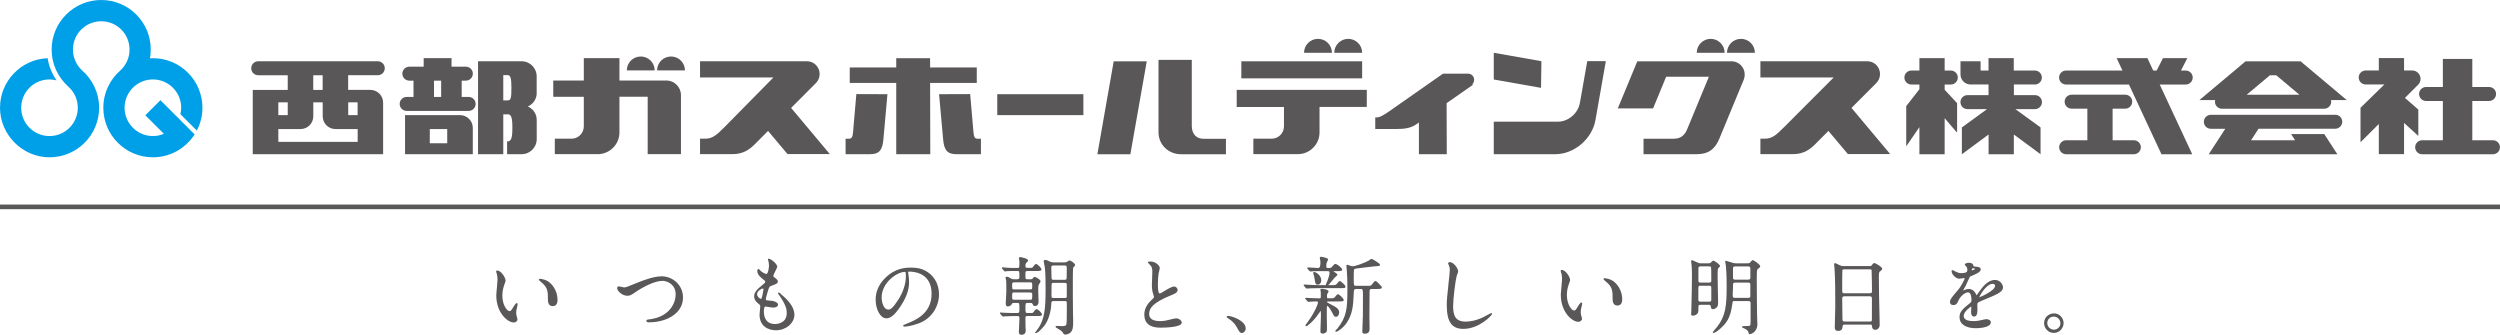 <?xml version="1.0" encoding="UTF-8"?><svg xmlns="http://www.w3.org/2000/svg" viewBox="0 0 457.55 61.26"><defs><style>.d{fill:none;stroke:#595757;stroke-miterlimit:10;stroke-width:.85px;}.e{fill:#00a0e9;}.f{fill:#595757;}</style></defs><g id="a"/><g id="b"><g id="c"><g><g><g><path class="f" d="M94.74,55.66c0-.11-.06-.19-.15-.19-.21,0-.56,.59-.56,.59-.49,.82-.54,.88-.79,.88-.46,0-1.3-1.16-1.3-2.81,0-.84,.15-1.43,.39-2.11,.04-.12,.07-.21,.1-.28,.08-.23,.1-.29,.1-.4,0-.48-.78-1.83-1.56-1.83-.08,0-.16,.05-.16,.13,0,.1,.01,.15,.11,.48l.03,.1c.05,.17,.11,.62,.11,.94,0,.21-.06,.82-.11,1.41-.06,.63-.12,1.27-.12,1.51,0,3.2,2.11,4.94,3.19,4.94,.33,0,.69-.22,.69-.57,0-.07-.04-.24-.11-.46l-.03-.1c-.04-.15-.1-.36-.1-.64,0-.34,.03-.49,.21-1.23,.02-.06,.05-.28,.05-.35"/><path class="f" d="M100.55,51.67c-.73-.59-1.71-.64-1.72-.64-.12,0-.21,.06-.21,.15,0,.08,.11,.19,.57,.58,.11,.09,.2,.17,.24,.21,.85,.86,.85,1.53,.85,2.89,0,1.02,.55,1.17,.87,1.17,.4,0,.89-.2,.89-1.15,0-1.23-.57-2.46-1.49-3.2"/></g><path class="f" d="M120.99,50.58c-1.42,0-3.4,.79-4.24,1.12l-.44,.18c-1.57,.64-1.77,.72-2.11,.72-.06,0-.26-.05-.43-.09-.22-.05-.42-.1-.51-.1-.19,0-.31,.12-.31,.32,0,.52,.92,1.4,1.87,1.4,.45,0,.69-.11,1.46-.65,1.5-1.04,3.62-2.08,4.96-2.08,.93,0,2.42,.68,2.42,2.49,0,1.44-.98,4.02-4.66,4.54h-.1c-.5,.08-.6,.09-.6,.28,0,.28,.31,.28,.45,.28,2.11,0,3.98-.66,5.11-1.8,.75-.76,1.15-1.71,1.14-2.75,0-2.18-1.76-3.88-4.01-3.88"/><path class="f" d="M142.91,53.77s-.02-.01-.04-.03c-.21-.16-.33-.24-.41-.2-.02,0-.06,.04-.06,.1s.02,.13,.08,.2c1.39,1.95,1.51,2.8,1.51,3.44,0,1.92-1.78,2.02-2.14,2.02-1.65,0-2.02-1.21-2.05-2.22,0-.29,0-.98,.31-.98,.03,0,.21,.03,.39,.06,.39,.06,.87,.14,1.02,.14,.43,0,.88-.2,.88-.53,0-.44-.76-.69-1.17-.72h-.07c-1-.09-1-.1-1-.26,0-.23,.17-.81,.27-1.15l.05-.18c.29-.95,.31-1.03,.69-1.15,.98-.34,1.19-.48,1.19-.78,0-.26-.19-.44-.59-.73-.22-.15-.24-.24-.24-.29,0-.13,.26-.68,.44-1.03,.21-.42,.28-.59,.28-.66,0-.27-.34-.67-.64-.94-.14-.13-.65-.56-.99-.52h-.07v.08s0,.11,.04,.18c.08,.21,.15,.71,.15,1.01,0,.38-.17,1.51-.48,1.51-.15,0-.58-.18-1-.52-.01-.01-.06-.06-.1-.11-.19-.21-.27-.28-.34-.28-.16,0-.22,.19-.22,.36,0,.68,.61,1.17,1.06,1.53,.34,.26,.39,.3,.39,.46s-.06,.21-.73,.76l-.13,.11c-1.03,.83-1.17,1.36-1.17,1.82,0,.49,.27,.93,.86,1.37,.25,.19,.26,.28,.26,.43,0,.1-.03,.41-.06,.7-.03,.33-.07,.68-.07,.81,0,2.11,1.56,2.87,3.02,2.87,1.82,0,3.36-1.31,3.36-2.85,0-1.19-.82-2.43-2.5-3.79m-3.16-.81c0,.09-.23,1.36-.36,1.62-.02,.05-.07,.07-.1,.07-.26,0-.71-.42-.71-.85,0-.53,.72-1.03,1.05-1.03,.11,0,.12,.04,.12,.18"/><path class="f" d="M169.2,49.47c-.51-.25-1.15-.49-2.44-.49-.87,0-2.9,0-4.82,1.97-1.11,1.13-1.68,2.43-1.68,3.87,0,1.86,.89,3.44,1.95,3.44,.54,0,1.33-.25,2.62-2.22,1.39-2.1,1.55-3.53,1.55-4.42,0-.53-.06-.93-.11-1.33-.01-.1-.03-.2-.04-.29,0-.04-.01-.08-.02-.11,0-.02-.01-.04-.01-.05,0-.06,0-.13,.24-.13,.95,0,4.06,.29,4.06,4.06s-3.21,4.94-4.75,5.55c-.41,.16-.45,.18-.45,.28,0,.09,.06,.18,.23,.18,.2,0,1.19-.09,2.51-.56,2.64-.92,3.82-3.34,3.82-5.33s-.99-3.61-2.64-4.42m-3.43,1.18c0,1.31-.54,2.92-1.45,4.3-1.05,1.58-1.38,1.7-1.76,1.7-.89,0-1.22-1.36-1.22-2.22,0-2.7,2.8-4.67,4.25-4.67,.11,0,.18,0,.18,.89"/><g><path class="f" d="M195.74,47.66c-.07,0-.47,.26-.47,.26-.18,.1-.31,.1-.55,.1h-1.85c-.31,0-.56-.05-.76-.16-.27-.15-.54-.29-.81-.29-.17,0-.28,.09-.28,.23,0,.11,.07,.47,.15,.85l.02,.1c.08,.5,.17,1.11,.17,4.12,0,3.37-.1,5.55-1.48,7.41l-.49,.66h.16c.25,0,.42,0,1.44-1.15,.99-1.1,1.39-3.09,1.41-4.09v-.02c.02-.41,.02-.58,.43-.58h2.02c.4,0,.4,.07,.4,.6,0,2.2,0,3.53-.1,3.74-.08,.17-.34,.25-.78,.25-.07,0-.26-.01-.47-.02-.22-.01-.44-.02-.52-.02-.11,0-.19,.06-.19,.16,0,.09,.05,.12,.19,.2l.03,.02c.43,.24,.94,.57,1.06,.76l.03,.06c.19,.31,.23,.38,.48,.38,.23,0,.68-.1,.96-.39,.47-.47,.47-1.21,.47-2.06,0-.6-.02-1.16-.03-1.53-.03-1.08-.03-4.81-.03-6.22,0-.66,0-1.88,.08-2.07,.01-.02,.07-.07,.11-.12,.16-.17,.23-.25,.23-.32,0-.31-.77-.85-1.05-.85m-.53,3.4c-.06,.12-.24,.14-.34,.14h-2.02c-.31,0-.38-.08-.38-.4,0-.14,0-.54-.02-.93,0-.38-.02-.76-.02-.89,0-.3,.05-.4,.38-.4h2.05c.39,0,.4,.07,.4,.8,0,1.43-.04,1.65-.05,1.68m-2.73,.96c.01-.22,.14-.26,.38-.26h2.02c.38,0,.38,.12,.38,.4v2.16c-.03,.18-.14,.21-.38,.21h-2.02c-.4,0-.4-.03-.4-.71,0-.37,0-1.48,.02-1.8"/><path class="f" d="M190.71,57.55c0-.26-.72-.97-.99-.97-.18,0-.36,.23-.53,.48-.15,.23-.2,.23-.47,.23h-.66c-.35,0-.38-.07-.38-.88,0-.9,0-.97,.41-.97h.54c.17,0,.26,.02,.32,.15,.19,.36,.22,.42,.48,.42,.48,0,.65-.42,.65-.77,0-.14-.01-.52-.03-.93-.02-.42-.03-.85-.03-1.01,0-.63,0-.87,.06-1.1,0-.03,.07-.14,.13-.24,.14-.24,.23-.39,.23-.48,0-.3-.8-.79-1.09-.79-.14,0-.18,.06-.31,.24l-.03,.04c-.1,.14-.27,.14-.37,.14h-.57c-.39,0-.4-.02-.4-.83,0-.56,.01-.68,.38-.68h1.66c.56,0,.89,0,.89-.31,0-.26-.72-.97-.99-.97-.15,0-.3,.19-.47,.43l-.04,.05c-.16,.23-.21,.23-.49,.23h-.57c-.37,0-.37-.21-.37-.37,0-.36,.13-.55,.23-.63,.2-.17,.26-.22,.26-.35,0-.39-1.35-.62-1.42-.62-.22,0-.26,.12-.26,.22,0,.05,.05,.25,.06,.28,.03,.15,.03,.28,.03,.43,0,1.05-.01,1.05-.37,1.05h-.54c-.4,0-1.01-.01-1.46-.05-.05,0-.21-.02-.35-.03-.16-.02-.3-.03-.36-.03-.1,0-.14,.06-.14,.12,0,.04,.02,.06,.05,.1l.34,.4c.05,.06,.1,.13,.19,.13,.06,0,.28-.03,.33-.05,.46-.03,1.04-.03,1.32-.03h.62c.35,0,.37,0,.37,1,0,.32-.02,.51-.38,.51h-.59c-.3,0-.39-.03-.56-.13-.46-.29-.59-.33-.75-.33-.07,0-.26,0-.26,.17,0,.06,.04,.21,.09,.41,.02,.07,.03,.12,.03,.13,.01,.29,.03,.58,.03,2.01,0,.15-.03,.6-.05,1.03-.03,.47-.06,.95-.06,1.13,0,.37,.12,.56,.37,.56,.44,0,.65-.27,.76-.48,.08-.16,.23-.17,.36-.17h.63c.37,0,.38,0,.38,1.17,0,.52-.02,.68-.41,.68h-.85c-.32,0-.72-.02-1.07-.03-.14,0-.28-.01-.39-.01-.1-.02-.59-.06-.72-.06-.08,0-.12,.06-.12,.11,0,.06,.01,.07,.08,.16l.3,.36c.07,.07,.12,.12,.19,.12,.02,0,.1,0,.17-.02,.07,0,.13-.01,.16-.02,.34-.03,.93-.05,1.33-.05h.97c.29,0,.37,.08,.37,.41,0,.13-.03,.68-.05,1.21-.03,.56-.06,1.13-.06,1.27,0,.23,.05,.53,.49,.53,.51,0,.77-.28,.77-.82,0-.06-.01-.17-.02-.28-.01-.12-.02-.25-.02-.33-.02-.41-.02-1.26-.02-1.71,0-.26,.18-.29,.37-.29h1.74c.57,0,.91,0,.91-.29m-2.14-4.58h-2.94c-.35,0-.37-.03-.37-.8,0-.36,0-.49,.37-.49h2.94c.36,0,.37,.07,.37,.68,0,.52-.01,.61-.37,.61m-2.93,.56h2.9c.4,0,.4,.17,.4,.38,0,.93-.01,.95-.4,.95h-2.9c-.38,0-.38-.12-.38-.52,0-.78,.01-.82,.38-.82"/></g><path class="f" d="M215.23,58.28c-.29,0-.47,.05-1.11,.22h-.03c-.49,.14-1.06,.27-1.77,.27-1.33,0-2-.44-2-1.31,0-.94,.49-2,4.01-3.42,.56-.22,1.2-.47,1.2-.97,0-.3-.27-.63-.65-.63s-1.16,.45-1.58,.71l-.07,.04c-.75,.47-.82,.51-1,.51-.31,0-.31-1.28-.31-1.7,0-.85,.07-1.54,.13-1.96,0-.05,.03-.14,.06-.26,.08-.35,.15-.62,.15-.72,0-.46-.77-1.2-1.69-1.2-.32,0-.48,.05-.48,.15,0,.07,.03,.1,.34,.43l.04,.05c.22,.22,.43,.43,.43,1.15,0,.2-.02,.76-.04,1.3-.02,.51-.04,1-.04,1.17,0,.86,.08,1.22,.26,1.78,.03,.07,.12,.39,.13,.43,0,.16-.18,.34-.62,.75h0c-1.05,1-1.16,2.07-1.16,2.48,0,1.61,.99,2.42,2.93,2.42,.92,0,3.92-.07,3.92-.91,0-.42-.51-.8-1.07-.8"/><path class="f" d="M224.76,57.81c-.17,0-.25,.1-.25,.19,0,.07,.06,.12,.25,.25,.91,.57,1.3,1.12,1.59,1.62,.51,.93,.59,1.07,.96,1.07,.34,0,.68-.4,.68-.82,0-1.51-2.71-2.31-3.24-2.31"/><g><path class="f" d="M240.35,50.04c.14,.43,.15,.49,.23,.91,.15,.99,.18,1.14,.62,1.14s.62-.46,.62-.77c0-.88-.93-1.54-1.31-1.54-.02,0-.07,0-.13,.05-.06,.04-.04,.12-.03,.16v.05Z"/><path class="f" d="M239.21,52.81s.18-.01,.32-.02c.12-.01,.27-.02,.31-.02,.15,0,.27,0,.39-.01,.31-.01,.55-.02,1.07-.02h3.96c.84,0,.99,0,.99-.31,0-.22-.87-1-1.05-1-.1,0-.2,.09-.41,.37-.19,.24-.33,.39-.65,.39h-1.1c.1-.06,.18-.12,.19-.13,.1-.1,.36-.41,.6-.72,.18-.23,.36-.44,.43-.52,.02-.02,.08-.07,.14-.12,.26-.23,.37-.34,.37-.43,0-.1-.13-.2-.38-.37-.12-.08-.33-.22-.34-.27,0,0,.02-.01,.04-.01h.66c.54,0,.89,0,.89-.29,0-.25-.88-1.02-1.25-1.02-.15,0-.21,.07-.58,.49-.14,.17-.29,.25-.46,.25h-.35c-.24,0-.26-.07-.26-.43,0-.34,.05-.52,.13-.67,0,0,.21-.42,.21-.48,0-.27-1.27-.48-1.28-.48-.18,0-.26,.11-.26,.22,0,.02,0,.06,.03,.15,.01,.05,.03,.1,.03,.11v.02c.06,.19,.06,.37,.06,.61q0,.95-.4,.95c-.12,0-.51-.03-.89-.05-.41-.03-.84-.06-.99-.06-.08,0-.14,.05-.14,.12,0,.03,.02,.06,.04,.1l.37,.43s.1,.1,.19,.1c.1,0,.54-.05,.62-.06,.06,0,.13,0,.24,0,.25,0,.68-.01,1.39-.01h.86c.37,0,.38,.11,.38,.35,0,.28-.13,.75-.39,1.45l-.05,.1c-.18,.42-.24,.55-.24,.6,0,.02,0,.04,0,.06h-1.45c-.53,0-1.43-.05-2.05-.08-.03,0-.13,0-.23-.02-.09,0-.17-.01-.19-.01-.04,0-.14,.03-.14,.11,0,.05,.02,.07,.04,.1,0,0,.02,.02,.04,.05l.34,.41s.09,.08,.18,.08"/><path class="f" d="M252.47,52.02c-.5-.5-.56-.57-.74-.57s-.23,.07-.63,.6c-.19,.26-.33,.26-.58,.26h-2.3c-.45,0-.46-.02-.46-1.2,0-1.77,.03-1.84,.18-1.91,.17-.07,3.21-.41,3.69-.46,.79-.05,.94-.05,.94-.28,0-.05,0-.16-.72-.63-.07-.05-.7-.45-.85-.45-.06,0-.14,.05-.37,.22-.05,.04-.1,.07-.12,.09-.68,.4-2.47,1.04-2.9,1.04-.14,0-.27-.03-.38-.06h-.04s-.07-.04-.13-.06c-.26-.1-.41-.15-.48-.15-.16,0-.16,.16-.16,.22,0,.05,.03,.42,.07,.83l.02,.26c.06,.9,.09,1.35,.09,3.13,0,3.67-.14,5.04-1.81,7.21-.01,.01-.03,.03-.05,.05-.27,.25-.35,.35-.35,.44,0,.12,.14,.12,.19,.12,.17,0,1.24-.64,1.94-1.71,1.01-1.53,1.15-3.13,1.23-5.08v-.04c.03-.86,.05-1,.46-1h.92c.26,0,.32,.2,.32,1.08,0,2.27,0,3.61-.02,3.99l-.02,.44c-.04,1.13-.08,2.1-.08,2.24,0,.29,.07,.43,.48,.43,.56,0,.85-.3,.85-.86,0-.15,0-.58-.01-1.03,0-.48-.02-.97-.02-1.16,0-.35,.02-4.62,.03-4.77,.03-.35,.25-.36,.28-.36h.97c.66,0,.99,0,.99-.29,0-.13-.03-.15-.28-.41l-.15-.15Z"/><path class="f" d="M245.1,57.23c0-.72-.55-1.03-1.71-1.61l-.07-.04c-.44-.23-.44-.23-.44-.32,0-.08,.12-.09,.2-.09h1.85c.86,0,.99,0,.99-.31,0-.24-.86-1.02-1.05-1.02-.1,0-.2,.11-.39,.33l-.03,.04c-.18,.24-.32,.38-.65,.38h-.72c-.19,0-.21-.09-.21-.18,0-.03,0-.15,0-.27,0-.12,0-.24,0-.25,0-.03,.06-.12,.11-.19,.12-.19,.17-.29,.17-.35,0-.42-1.24-.5-1.25-.5-.12,0-.25,.06-.25,.19,0,.08,.08,.46,.08,.46,0,.13,0,.27,0,.42,0,.14,0,.28,0,.41,0,.18-.01,.28-.28,.28-.34,0-.85-.02-1.39-.05-.19,0-.39-.02-.58-.03-.05,0-.25-.02-.36-.02-.06,0-.1,0-.1,0-.12,0-.14,.07-.14,.11,0,.05,.02,.08,.07,.13l.35,.39c.04,.06,.09,.11,.19,.11,.02,0,.09,0,.16-.02,.06,0,.11-.01,.14-.01,.35-.03,.69-.05,1.1-.05,.32,0,.32,.05,.32,.17,0,.44-.7,1.88-1.43,2.96-.04,.06-.12,.17-.22,.31-.64,.89-.64,.91-.64,.95,0,.09,.07,.16,.16,.16,.08,0,.37-.22,.87-.67,.71-.65,1.37-1.6,1.62-1.96v-.02c.08-.13,.13-.17,.14-.18,.04,.04,.04,.35,.04,.91,0,.19-.02,.75-.04,1.35-.02,.62-.05,1.26-.05,1.49,0,.11,0,.42,.43,.42,.37,0,.68-.28,.72-.39,.05-.12,.05-.38,.05-.85,0-.1,0-.4-.01-.72,0-.35-.02-.71-.02-.85,0-.16,0-.68,0-1.14,0-.36,0-.69,0-.77v-.05c.02-.16,.03-.29,.11-.29,.13,0,.54,.56,.88,1.22l.03,.06c.3,.59,.36,.7,.67,.7,.35,0,.56-.38,.56-.74"/></g><path class="f" d="M272.93,57.3s-.14,.04-.89,.45c-.26,.14-.51,.27-.61,.32-1.39,.66-2.51,.79-3.2,.79-1.89,0-2.28-1.14-2.28-2.86,0-1.25,.42-4.65,.64-5.46,.01-.04,.05-.14,.09-.25,.11-.29,.2-.52,.2-.63,0-.4-.72-1.68-1.56-1.68-.14,0-.29,.08-.29,.23,0,.02,0,.02,.1,.26,.03,.08,.07,.16,.08,.19,.09,.2,.13,.45,.13,.72,0,.45-.15,1.77-.2,2.19-.32,3.03-.35,3.34-.35,4.29,0,3.04,.91,4.33,3.04,4.33,2.94,0,5.25-2.52,5.25-2.73,0-.08-.05-.16-.16-.16"/><g><path class="f" d="M295.4,51.56c-.73-.59-1.71-.64-1.72-.64-.12,0-.21,.06-.21,.15,0,.08,.11,.19,.57,.58,.11,.09,.2,.17,.24,.21,.86,.86,.86,1.53,.86,2.89,0,1.02,.55,1.17,.87,1.17,.4,0,.89-.2,.89-1.15,0-1.23-.57-2.46-1.49-3.2"/><path class="f" d="M289.59,55.55c0-.11-.06-.19-.15-.19-.21,0-.56,.58-.57,.59-.49,.82-.54,.88-.79,.88-.46,0-1.31-1.16-1.31-2.81,0-.84,.15-1.43,.39-2.11,.04-.12,.07-.21,.1-.28,.08-.23,.1-.29,.1-.4,0-.48-.78-1.83-1.56-1.83-.08,0-.16,.05-.16,.13,0,.1,.01,.15,.11,.47l.03,.1c.05,.17,.11,.62,.11,.94,0,.21-.06,.82-.11,1.41-.06,.63-.12,1.27-.12,1.51,0,3.2,2.11,4.94,3.19,4.94,.33,0,.69-.22,.69-.57,0-.07-.04-.24-.11-.46l-.03-.1c-.04-.15-.1-.36-.1-.64,0-.34,.03-.47,.21-1.23,.02-.06,.05-.28,.05-.35"/></g><g><path class="f" d="M320.8,47.6c-.12,0-.27,.16-.49,.43-.13,.16-.24,.16-.49,.16h-2.16s-.3-.02-.44-.06l-.29-.09c-.93-.29-1.02-.31-1.05-.31-.08,0-.14,.05-.14,.12s.04,.26,.08,.49c.02,.1,.04,.18,.04,.21,.06,.64,.15,1.61,.15,3.89,0,3.52-.18,5.4-1.77,7.41-.06,.07-.25,.29-.41,.48q-.37,.43-.37,.47s.02,.14,.17,.14c.14,0,.65-.29,1.08-.67,1.29-1.12,1.97-2.07,2.31-4.44,.1-.73,.11-.73,.37-.73h2.63c.25,0,.37,.11,.37,.34,0,.24,0,.94,0,1.66,0,.75,0,1.52,0,1.79,0,.21,0,.53-.11,.7-.05,.07-.51,.08-.75,.08-.47,.01-.72,.02-.72,.17,0,.09,.1,.13,.43,.28l.1,.04c.2,.09,.61,.35,.68,.7v.04c.03,.15,.05,.26,.2,.26,.4,0,1.42-.54,1.42-1.82,0-.08,0-.3-.03-.64-.05-.76-.09-6.99-.09-7.45,0-1.38,.04-1.72,.06-1.79,.04-.13,.08-.17,.14-.23,.36-.28,.43-.34,.43-.51,0-.32-1.18-1.11-1.36-1.11m-.85,3.57h-2.36c-.37,0-.41-.13-.41-.43v-1.62c0-.23,.06-.37,.38-.37h2.43c.34,0,.37,.18,.37,.43v1.6c0,.3-.09,.38-.41,.38m-2.78,1.98c.01-.43,.02-.84,.02-.98,0-.27,0-.45,.38-.45h2.4c.2,0,.38,.03,.38,.35v2.21c-.04,.17-.14,.23-.37,.23h-2.4c-.26,0-.45-.02-.45-.35,0-.15,.01-.59,.02-1.02"/><path class="f" d="M314.33,56.08c.12-.23,.12-.61,.12-.73,0-.38-.02-1.43-.05-2.45-.02-.98-.04-1.9-.04-2.22,0-1.51,.03-1.53,.22-1.7,.17-.14,.21-.17,.21-.29,0-.34-1.09-.99-1.2-.99-.12,0-.16,.04-.5,.37-.1,.09-.17,.13-.5,.13h-1.28c-.23,0-.28,0-.5-.1-.01,0-1.08-.49-1.13-.49-.05,0-.17,.02-.17,.23,0,.09,.06,.44,.06,.47,.09,.75,.09,1.95,.09,2.35,0,.32-.05,4.54-.12,6.38,0,.04,0,.14-.02,.23,0,.09-.01,.17-.01,.2,0,.11,0,.31,.33,.31,.4,0,.99-.33,.99-.85s.02-.94,.04-1c.05-.11,.15-.15,.36-.15h1.49c.25,0,.35,.07,.39,.3,.04,.31,.07,.51,.41,.51,.26,0,.67-.23,.83-.54m-3.15-3.76h1.63c.23,0,.37,.06,.37,.35v2.06c0,.35,0,.51-.37,.51h-1.63c-.19,0-.37-.04-.37-.35v-1.63c0-.91,.01-.94,.37-.94m1.62-.57h-1.6c-.36,0-.38-.16-.38-.37,0-1.4,0-2.25,.01-2.34,.05-.24,.21-.26,.42-.26h1.52c.15,0,.32,.02,.37,.18,.03,.09,.04,1.03,.04,2.45,0,.31-.2,.34-.38,.34"/></g><path class="f" d="M343.05,48.15c-.2,0-.29,.12-.51,.43-.08,.12-.16,.12-.49,.12h-4.71c-.25,0-.32-.01-.73-.21-.62-.31-.68-.33-.76-.33-.11,0-.17,.07-.17,.2,0,.11,.04,.46,.08,.83v.1c.13,1.55,.13,5.16,.13,6.89,0,.44-.05,2.32-.08,3.22,0,.3-.01,.49-.01,.51,0,.21,0,.65,.62,.65,.75,0,.79-.5,.82-.9,.02-.17,.13-.25,.37-.25h4.74c.23,0,.23,.03,.25,.3,.04,.49,.32,.66,.57,.66,.5,0,.85-.38,.85-.93,0-.51-.04-2.29-.08-3.73-.02-.82-.04-1.53-.04-1.85,0-.43,0-.75-.01-1.03,0-.62-.02-1.12-.02-2.25,0-.75,.08-.81,.25-.94l.04-.03c.24-.21,.33-.29,.33-.42,0-.31-1.2-1.03-1.42-1.03m-5.55,6.07h4.71c.32,0,.37,.15,.37,.51,0,1.72,0,3.76-.01,3.86-.02,.23-.19,.25-.37,.25h-4.64c-.32,0-.38-.1-.38-.61,0-.28-.01-1.07-.02-1.84-.01-.75-.02-1.46-.02-1.7,0-.32,.05-.46,.37-.46m4.71-.56h-4.73c-.32,0-.35-.16-.35-.49,0-1.77,0-3.61,.03-3.73,0-.06,.1-.17,.28-.17h4.76c.12,0,.25,.01,.31,.14,.03,.16,.07,3.62,.07,3.83s0,.41-.37,.41"/><path class="f" d="M365.11,51.24c-1.34,0-2.3,1.35-2.83,2.08-.07,.11-.41,.58-.54,.73-.02-.05-.06-.13-.09-.2-.37-.83-1-.96-1.34-.96-.22,0-.43,.04-.62,.13-.12,.06-.33,.13-.41,.15,0-.03,.03-.06,.07-.13l.02-.04c.39-.68,.45-.8,.81-1.62,.33-.76,.34-.76,.52-.84h.03c.76-.31,1.79-.71,1.79-1.25,0-.39-.63-.47-.75-.47h0c-.59-.04-.59-.07-.6-.2-.04-.4-.47-.53-.84-.53-.25,0-.74,.11-.74,.32,0,.08,.08,.17,.25,.35,.05,.05,.1,.11,.11,.12,.11,.19,.11,.44,.11,.49,0,.28,0,.62-1.15,.62-.37,0-.76-.16-.95-.26-.02-.01-.06-.04-.12-.06-.27-.15-.41-.23-.49-.23s-.17,.03-.17,.18c0,.61,.79,1.39,1.41,1.39,.07,0,.24-.03,.44-.06,.18-.03,.39-.06,.46-.06,.04,0,.09,0,.09,.03,0,.17-.58,1.4-1.25,2.18l-.05,.06c-.99,1.15-1.4,1.63-1.4,2.1,0,.26,.11,.57,.65,.57s.72-.41,.88-.78c.38-.88,1.25-1.54,1.77-1.54s.64,.78,.64,1.43c0,.2-.07,.36-.19,.46-1.37,1.11-2,1.62-2,2.63,0,1.28,1.11,2.04,2.98,2.04,.28,0,2.75-.03,2.75-1.07,0-.38-.41-.59-.81-.59-.13,0-.54,.09-.89,.17-.21,.05-.4,.09-.48,.1-.31,.06-.59,.09-.94,.09-1.23,0-1.85-.32-1.85-.95,0-.78,1.22-1.66,1.37-1.7,0,0,.03,0,.03,.1v.11c-.02,.21-.05,.65-.05,.77,0,.53,.2,.84,.54,.84,.42,0,.63-.39,.63-1.17,0-.07,0-.26-.01-.45,0-.19-.01-.38-.01-.45,0-.32,.02-.44,.22-.56,.18-.11,1.05-.47,1.68-.73,.28-.12,.52-.22,.64-.27l.08-.03c.92-.4,2.08-.9,2.08-1.64,0-.67-.61-1.41-1.48-1.41m.03,1.09c0,.87-2.59,1.99-2.89,2.1,.04-.25,1.26-2.47,2.45-2.47,.13,0,.44,.04,.44,.37m-4.28-2.82h0c0-.08,.06-.41,.19-.41,.21,0,.43,.06,.43,.14-.03,.08-.44,.23-.62,.27"/><path class="f" d="M375.9,57.36c-.74,0-1.79,.55-1.79,1.77,0,.87,.68,1.8,1.77,1.8s1.8-.93,1.8-1.79-.68-1.79-1.79-1.79m.02,2.99c-.67,0-1.22-.55-1.22-1.22,0-.58,.44-1.18,1.18-1.18s1.23,.62,1.23,1.22c0,.73-.62,1.18-1.2,1.18"/></g><line class="d" y1="37.86" x2="457.55" y2="37.86"/><g><g><polygon class="f" points="178.77 15.18 178.77 12.35 170.23 12.35 170.22 10.65 164.03 10.65 164.03 12.35 155.52 12.35 155.52 15.18 164.03 15.18 164.03 28.22 170.26 28.22 170.23 15.18 178.77 15.18"/><path class="f" d="M156.12,24.25c-.08,.84-.25,1.14-.74,1.14h-.62v2.83h4.49c1.71,0,2.28-.8,2.44-2.83,.06-.81,.73-8.15,.73-8.15l-5.69-.02-.61,7.03Z"/><path class="f" d="M178.17,24.25l-.61-7.03-5.69,.02s.67,7.34,.73,8.15c.16,2.03,.73,2.83,2.44,2.83h4.49v-2.83h-.62c-.49,0-.66-.3-.74-1.14Z"/><path class="f" d="M269.61,13.97c-.17-.25-.42-.4-.69-.46v-.03h-4.82s-8.31,5.82-9.72,6.8c-1.14,.8-1.86,1.21-2.38,1.21h-.3v2.12h3.92c1.56,0,2.7-.21,3.65-.9,.03-.02,.18-.13,.42-.29v5.8h5.1l-.03-9.34c2.45-1.71,4.79-3.34,4.79-3.34-.02-.04-.04-.09-.06-.15,.36-.38,.42-.98,.11-1.43Z"/><path class="f" d="M218.12,23.03V10.96h-6.09v13.25c0,2.3,1.84,4.02,4.14,4.02h8.2v-2.83h-4.11c-1.3,0-2.14-.87-2.14-2.36Z"/><polygon class="f" points="200.84 28.23 206.88 28.23 209.88 11.22 203.83 11.22 200.84 28.23"/><rect class="f" x="182.52" y="17.24" width="15.76" height="3.83"/><path class="f" d="M316.88,11.22h-17.22l-3.57,8.62h6.46l2.39-5.79h7.82l-3.96,9.57c-.44,1.05-1.1,1.77-2.48,1.77h-5.52v2.83h9.71c2.33,0,3.43-1.08,4.16-2.83,.45-1.08,4.51-10.9,4.51-10.9,0-.01,0-.02,0-.03,.09-.25,.14-.52,.14-.81,0-1.35-1.09-2.44-2.44-2.44Z"/><path class="f" d="M313.09,7.11c-1.41,0-2.55,1.14-2.55,2.55h5.1c0-1.41-1.14-2.55-2.55-2.55Z"/><path class="f" d="M318.63,7.11c-1.41,0-2.55,1.14-2.55,2.55h5.1c0-1.41-1.14-2.55-2.55-2.55Z"/><path class="f" d="M226.34,19.58h8.65v3.54c0,1.21-.94,2.2-2.14,2.26h-3.46v2.83h8.14c2.19,0,3.97-1.78,3.97-3.97v-4.67h8.65v-3.12h-23.81v3.12Z"/><rect class="f" x="227.19" y="11.22" width="22.11" height="3.12"/><path class="f" d="M241.22,7.11c-1.41,0-2.55,1.14-2.55,2.55h5.1c0-1.41-1.14-2.55-2.55-2.55Z"/><path class="f" d="M246.75,7.11c-1.41,0-2.55,1.14-2.55,2.55h5.1c0-1.41-1.14-2.55-2.55-2.55Z"/><path class="f" d="M345.96,28.22l-7.1-8.47c2.4-2.4,4.54-4.55,4.54-4.55,.91-.91,.91-2.39,0-3.31-.48-.48-1.1-.7-1.73-.68h-19.48v2.97h13.41c-2.6,2.61-8.12,8.14-9.12,9.13-1.31,1.3-2.08,2.07-3.46,2.07h-.83v2.83h5.98c2.08,0,3.25-1.01,4.14-1.91,.1-.1,1.04-1.04,2.33-2.34l3.56,4.24h7.77Z"/><polygon class="f" points="282.11 11.2 273.39 9.66 273.39 14.55 282.04 16.08 282.11 11.2"/><path class="f" d="M289.14,18.87h0c-.33,1.88-2.12,3.4-4,3.4h-11.75v5.95h11.27c3.44,0,6.73-2.79,7.34-6.24l1.9-10.79h-3.4l-1.35,7.67Z"/></g><g><path class="f" d="M357.04,15.47c.7,0,1.28-.57,1.28-1.28s-.57-1.28-1.28-1.28h-1.13v-2.27h-4.62v2.27h-1.47c-.7,0-1.28,.57-1.28,1.28s.57,1.28,1.28,1.28h1.47v.86l-2.41,3.09v7.34h.01l2.4-3.49v4.96h4.62v-6.6l2.19,2.56,.09-.08v-5.23l-2.28-2.45v-.96h1.13Z"/><path class="f" d="M372.42,15.47c.7,0,1.28-.57,1.28-1.28s-.57-1.28-1.28-1.28h-3.86v-2.27h-4.62v2.27h-1.45v-1.7h-3.68v2.41c0,1.02,.82,1.84,1.84,1.84h3.29v1.95h-3.86c-.7,0-1.28,.57-1.28,1.28s.57,1.28,1.28,1.28h3.59l-4.61,3.35v4.91h0l4.89-3.62v3.62h4.62v-3.62l4.89,3.62h0v-4.91l-4.61-3.35h3.59c.7,0,1.28-.57,1.28-1.28s-.57-1.28-1.28-1.28h-3.86v-1.95h3.86Z"/><path class="f" d="M417.11,11.22h-6.12l-8.45,7.09h2.88c-.03,.1-.04,.2-.04,.31,0,.7,.57,1.28,1.28,1.28h18.72c.7,0,1.28-.57,1.28-1.28,0-.11-.01-.21-.04-.31h2.88l-8.45-7.09h-3.93Zm-5.92,6.12l4.26-3.57h1.14l4.26,3.57h-9.66Z"/><path class="f" d="M427.4,21.01h-22.77c-.7,0-1.28,.57-1.28,1.28s.57,1.28,1.28,1.28h2.64l-3.03,4.66h23.54l-2.39-3.69h-6.08l.74,1.13h-8.06l1.37-2.11h14.04c.7,0,1.28-.57,1.28-1.28s-.57-1.28-1.28-1.28Z"/><path class="f" d="M401.31,14.19c0-.7-.57-1.28-1.28-1.28h-.87l1.16-2.27h-4.45l-1.16,2.27h-.63l-1.06-2.27h-5.63l1.06,2.27h-10.32c-.7,0-1.28,.57-1.28,1.28s.57,1.28,1.28,1.28h11.51l5.95,12.76h5.63l-5.95-12.76h4.76c.7,0,1.28-.57,1.28-1.28Z"/><path class="f" d="M390.53,25.67h-3.88v-5.78h2.31c.7,0,1.28-.57,1.28-1.28s-.57-1.28-1.28-1.28h-9.81c-.7,0-1.28,.57-1.28,1.28s.57,1.28,1.28,1.28h2.88v5.78h-3.88c-.7,0-1.28,.57-1.28,1.28s.57,1.28,1.28,1.28h12.39c.7,0,1.28-.57,1.28-1.28s-.57-1.28-1.28-1.28Z"/><path class="f" d="M442.61,20.06l-2.46-2.14,2.46-2.46c.25-.27,.4-.63,.4-1.03,0-.84-.68-1.53-1.53-1.53h-1.49v-2.27h-4.62v2.27h-2.4c-.7,0-1.28,.57-1.28,1.28s.57,1.28,1.28,1.28h3.42l-4.37,4.26v6.32l3.35-3.35v5.52h4.62v-5.71l2.61,2.38v-4.84Z"/><path class="f" d="M456.27,25.67h-3.79v-7.19h3.07c.7,0,1.28-.57,1.28-1.28s-.57-1.28-1.28-1.28h-3.07v-5.14h-5.39v5.14h-3.07c-.7,0-1.28,.57-1.28,1.28s.57,1.28,1.28,1.28h3.07v7.19h-3.79c-.7,0-1.28,.57-1.28,1.28s.57,1.28,1.28,1.28h12.96c.7,0,1.28-.57,1.28-1.28s-.57-1.28-1.28-1.28Z"/></g><g><path class="f" d="M98.22,17.03c0-.56,0-2.49,0-3.06,0-1.52-1.24-2.76-2.76-2.76h-7.97V28.22h4.62v-7.3h.8c.56,0,.83,.36,.86,2.02,.04,2.34-.17,2.95-.96,2.95v2.33h2.66c1.52,0,2.76-1.24,2.76-2.76,0-.74,0-2.77,0-3.51,0-1.11-.67-2.05-1.63-2.46,.96-.41,1.63-1.36,1.63-2.46Zm-5.34,1.34h-.77v-4.62h.77c.51,0,.72,.41,.72,2.26,0,2.16-.14,2.36-.72,2.36Z"/><path class="f" d="M69.14,13.77c.7,0,1.28-.57,1.28-1.28s-.57-1.28-1.28-1.28h-21.88c-.7,0-1.28,.57-1.28,1.28s.57,1.28,1.28,1.28h5.4v2.69h-6.4v11.76h23.86v-9.43c0-1.29-1.05-2.34-2.34-2.34h-4.06v-2.69h5.4Zm-16.48,4.96v2.34h-1.72v-2.34h1.72Zm-1.72,7.23v-2.34h4.08c1.28-.01,2.32-1.05,2.32-2.34v-2.55h1.72v2.55c0,1.29,1.05,2.34,2.34,2.34h4.06v2.34h-14.51Zm14.51-7.23v2.34h-1.72v-2.34h1.72Zm-6.4-2.27h-1.72v-2.69h1.72v2.69Z"/><path class="f" d="M85.75,17.74h-1.25v-2.98h.76c.7,0,1.28-.57,1.28-1.28s-.57-1.28-1.28-1.28h-2.62v-1.56h-5.1v1.56h-2.62c-.7,0-1.28,.57-1.28,1.28s.57,1.28,1.28,1.28h.76v2.98h-1.25c-.7,0-1.28,.57-1.28,1.28s.57,1.28,1.28,1.28h11.34c.7,0,1.28-.57,1.28-1.28s-.57-1.28-1.28-1.28Zm-5.01-2.98v2.98h-1.31v-2.98h1.31Z"/><path class="f" d="M84.19,21.07h-10.06v7.15h12.4v-4.82h0c0-1.29-1.05-2.33-2.34-2.33Zm-5.53,5.15v-2.6h3.19v2.6h-3.19Z"/><path class="f" d="M121.93,14.74c-.07,0-.14,0-.2,0h-8.36v-4.1h-6.52v4.1h-5.59v2.98h5.59v5.4c0,1.21-.94,2.2-2.14,2.26h-3.17v2.83h8.14c2.06-.16,3.69-1.87,3.69-3.97v-6.53h5.17v10.5h6.09v-10.79h0c0-1.49-1.21-2.69-2.69-2.69Z"/><path class="f" d="M117.27,10.34c-1.41,0-2.55,1.14-2.55,2.55h5.1c0-1.41-1.14-2.55-2.55-2.55Z"/><path class="f" d="M122.81,10.34c-1.41,0-2.55,1.14-2.55,2.55h5.1c0-1.41-1.14-2.55-2.55-2.55Z"/><path class="f" d="M151.89,28.22l-7.1-8.47c2.4-2.4,4.54-4.55,4.54-4.55,.91-.91,.91-2.39,0-3.31-.48-.48-1.1-.7-1.73-.68h-19.48v2.97h13.43c-2.56,2.61-8,8.14-9,9.13-1.31,1.3-2.08,2.07-3.46,2.07h-.97v2.83h5.98c2.08,0,3.25-1.01,4.14-1.91,.1-.1,1.04-1.04,2.33-2.34l3.56,4.24h7.77Z"/></g><path class="e" d="M36.02,23.91c.65-1.25,1.03-2.67,1.03-4.19,0-5.01-4.06-9.07-9.07-9.07-.18,0-.35,.02-.53,.03,.09-.52,.14-1.06,.14-1.61C27.6,4.06,23.53,0,18.53,0S9.45,4.06,9.45,9.07c0,1.34,.29,2.62,.82,3.77,.53,1.16,1.31,2.18,2.25,3.03,1.06,.95,1.72,2.32,1.72,3.85,0,2.86-2.32,5.18-5.18,5.18s-5.18-2.32-5.18-5.18,2.32-5.18,5.18-5.18c.44,0,.88,.06,1.29,.17-.82-1.19-1.39-2.55-1.63-4.04v-.02C3.88,10.84,0,14.83,0,19.72s4.06,9.07,9.07,9.07,9.07-4.06,9.07-9.07c0-2.74-1.22-5.18-3.13-6.85h0c-1.02-.95-1.66-2.3-1.66-3.8,0-2.86,2.32-5.18,5.18-5.18s5.18,2.32,5.18,5.18c0,1.5-.64,2.85-1.66,3.8h0c-1.92,1.66-3.14,4.11-3.14,6.85,0,5.01,4.06,9.07,9.07,9.07,3.21,0,6.02-1.67,7.64-4.19l-2.87-2.87-3.39-3.39-1.38,1.38-1.38,1.38,3.39,3.39c-.62,.26-1.3,.41-2.01,.41-2.86,0-5.18-2.32-5.18-5.18s2.32-5.18,5.18-5.18,5.18,2.32,5.18,5.18c0,.4-.06,.79-.15,1.17l3.01,3.01Z"/></g></g></g></g></svg>